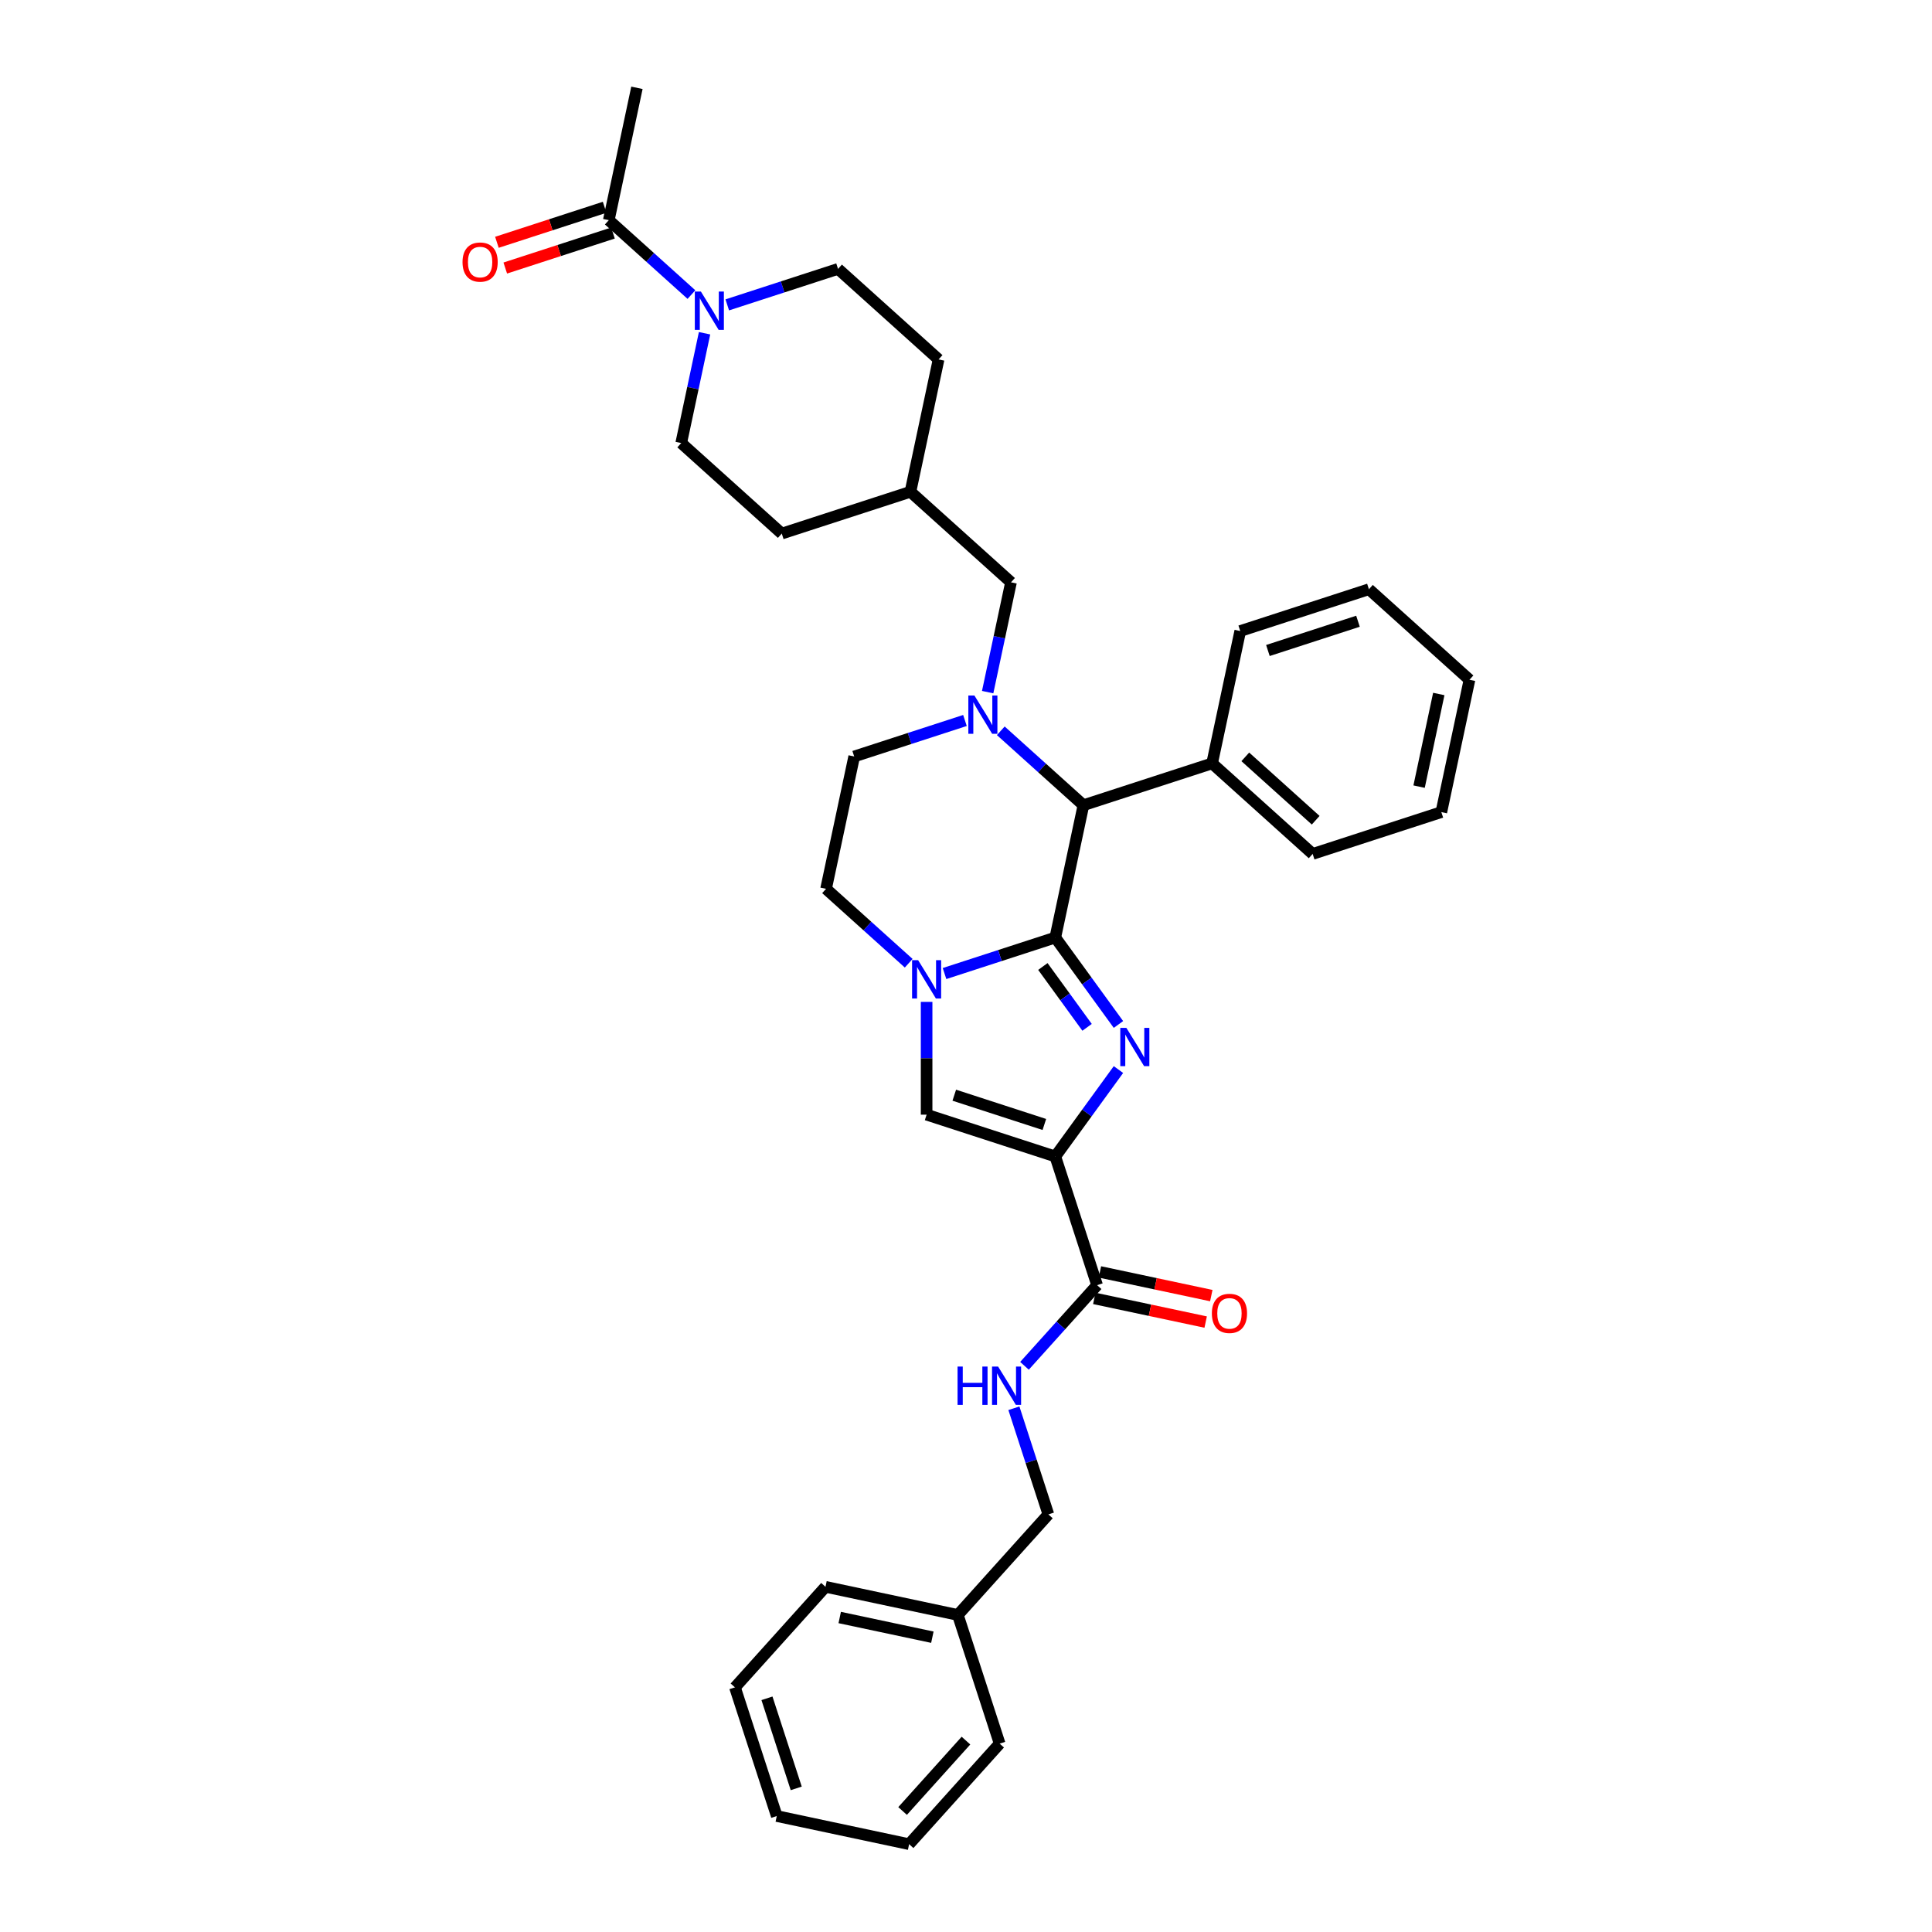 <?xml version='1.0' encoding='iso-8859-1'?>
<svg version='1.1' baseProfile='full'
              xmlns='http://www.w3.org/2000/svg'
                      xmlns:rdkit='http://www.rdkit.org/xml'
                      xmlns:xlink='http://www.w3.org/1999/xlink'
                  xml:space='preserve'
width='1000px' height='1000px' viewBox='0 0 1000 1000'>
<!-- END OF HEADER -->
<rect style='opacity:1.0;fill:#FFFFFF;stroke:none' width='1000' height='1000' x='0' y='0'> </rect>
<path class='bond-0' d='M 546.218,485.274 L 562.562,507.769' style='fill:none;fill-rule:evenodd;stroke:#000000;stroke-width:6px;stroke-linecap:butt;stroke-linejoin:miter;stroke-opacity:1' />
<path class='bond-0' d='M 562.562,507.769 L 578.906,530.265' style='fill:none;fill-rule:evenodd;stroke:#0000FF;stroke-width:6px;stroke-linecap:butt;stroke-linejoin:miter;stroke-opacity:1' />
<path class='bond-0' d='M 539.789,500.256 L 551.23,516.002' style='fill:none;fill-rule:evenodd;stroke:#000000;stroke-width:6px;stroke-linecap:butt;stroke-linejoin:miter;stroke-opacity:1' />
<path class='bond-0' d='M 551.23,516.002 L 562.671,531.749' style='fill:none;fill-rule:evenodd;stroke:#0000FF;stroke-width:6px;stroke-linecap:butt;stroke-linejoin:miter;stroke-opacity:1' />
<path class='bond-2' d='M 546.218,485.274 L 517.551,494.588' style='fill:none;fill-rule:evenodd;stroke:#000000;stroke-width:6px;stroke-linecap:butt;stroke-linejoin:miter;stroke-opacity:1' />
<path class='bond-2' d='M 517.551,494.588 L 488.884,503.903' style='fill:none;fill-rule:evenodd;stroke:#0000FF;stroke-width:6px;stroke-linecap:butt;stroke-linejoin:miter;stroke-opacity:1' />
<path class='bond-5' d='M 546.218,485.274 L 560.779,416.77' style='fill:none;fill-rule:evenodd;stroke:#000000;stroke-width:6px;stroke-linecap:butt;stroke-linejoin:miter;stroke-opacity:1' />
<path class='bond-1' d='M 578.906,553.6 L 562.562,576.096' style='fill:none;fill-rule:evenodd;stroke:#0000FF;stroke-width:6px;stroke-linecap:butt;stroke-linejoin:miter;stroke-opacity:1' />
<path class='bond-1' d='M 562.562,576.096 L 546.218,598.591' style='fill:none;fill-rule:evenodd;stroke:#000000;stroke-width:6px;stroke-linecap:butt;stroke-linejoin:miter;stroke-opacity:1' />
<path class='bond-6' d='M 546.218,598.591 L 567.86,665.197' style='fill:none;fill-rule:evenodd;stroke:#000000;stroke-width:6px;stroke-linecap:butt;stroke-linejoin:miter;stroke-opacity:1' />
<path class='bond-35' d='M 546.218,598.591 L 479.612,576.949' style='fill:none;fill-rule:evenodd;stroke:#000000;stroke-width:6px;stroke-linecap:butt;stroke-linejoin:miter;stroke-opacity:1' />
<path class='bond-35' d='M 540.555,582.024 L 493.931,566.874' style='fill:none;fill-rule:evenodd;stroke:#000000;stroke-width:6px;stroke-linecap:butt;stroke-linejoin:miter;stroke-opacity:1' />
<path class='bond-4' d='M 479.612,518.583 L 479.612,547.766' style='fill:none;fill-rule:evenodd;stroke:#0000FF;stroke-width:6px;stroke-linecap:butt;stroke-linejoin:miter;stroke-opacity:1' />
<path class='bond-4' d='M 479.612,547.766 L 479.612,576.949' style='fill:none;fill-rule:evenodd;stroke:#000000;stroke-width:6px;stroke-linecap:butt;stroke-linejoin:miter;stroke-opacity:1' />
<path class='bond-12' d='M 470.339,498.567 L 448.953,479.31' style='fill:none;fill-rule:evenodd;stroke:#0000FF;stroke-width:6px;stroke-linecap:butt;stroke-linejoin:miter;stroke-opacity:1' />
<path class='bond-12' d='M 448.953,479.31 L 427.567,460.054' style='fill:none;fill-rule:evenodd;stroke:#000000;stroke-width:6px;stroke-linecap:butt;stroke-linejoin:miter;stroke-opacity:1' />
<path class='bond-3' d='M 518.006,378.258 L 539.392,397.514' style='fill:none;fill-rule:evenodd;stroke:#0000FF;stroke-width:6px;stroke-linecap:butt;stroke-linejoin:miter;stroke-opacity:1' />
<path class='bond-3' d='M 539.392,397.514 L 560.779,416.77' style='fill:none;fill-rule:evenodd;stroke:#000000;stroke-width:6px;stroke-linecap:butt;stroke-linejoin:miter;stroke-opacity:1' />
<path class='bond-10' d='M 511.214,358.241 L 517.254,329.823' style='fill:none;fill-rule:evenodd;stroke:#0000FF;stroke-width:6px;stroke-linecap:butt;stroke-linejoin:miter;stroke-opacity:1' />
<path class='bond-10' d='M 517.254,329.823 L 523.294,301.405' style='fill:none;fill-rule:evenodd;stroke:#000000;stroke-width:6px;stroke-linecap:butt;stroke-linejoin:miter;stroke-opacity:1' />
<path class='bond-11' d='M 499.461,372.921 L 470.794,382.236' style='fill:none;fill-rule:evenodd;stroke:#0000FF;stroke-width:6px;stroke-linecap:butt;stroke-linejoin:miter;stroke-opacity:1' />
<path class='bond-11' d='M 470.794,382.236 L 442.127,391.55' style='fill:none;fill-rule:evenodd;stroke:#000000;stroke-width:6px;stroke-linecap:butt;stroke-linejoin:miter;stroke-opacity:1' />
<path class='bond-16' d='M 560.779,416.77 L 627.385,395.129' style='fill:none;fill-rule:evenodd;stroke:#000000;stroke-width:6px;stroke-linecap:butt;stroke-linejoin:miter;stroke-opacity:1' />
<path class='bond-9' d='M 567.86,665.197 L 549.065,686.071' style='fill:none;fill-rule:evenodd;stroke:#000000;stroke-width:6px;stroke-linecap:butt;stroke-linejoin:miter;stroke-opacity:1' />
<path class='bond-9' d='M 549.065,686.071 L 530.27,706.944' style='fill:none;fill-rule:evenodd;stroke:#0000FF;stroke-width:6px;stroke-linecap:butt;stroke-linejoin:miter;stroke-opacity:1' />
<path class='bond-15' d='M 566.404,672.048 L 595.228,678.174' style='fill:none;fill-rule:evenodd;stroke:#000000;stroke-width:6px;stroke-linecap:butt;stroke-linejoin:miter;stroke-opacity:1' />
<path class='bond-15' d='M 595.228,678.174 L 624.052,684.301' style='fill:none;fill-rule:evenodd;stroke:#FF0000;stroke-width:6px;stroke-linecap:butt;stroke-linejoin:miter;stroke-opacity:1' />
<path class='bond-15' d='M 569.316,658.347 L 598.14,664.474' style='fill:none;fill-rule:evenodd;stroke:#000000;stroke-width:6px;stroke-linecap:butt;stroke-linejoin:miter;stroke-opacity:1' />
<path class='bond-15' d='M 598.14,664.474 L 626.964,670.6' style='fill:none;fill-rule:evenodd;stroke:#FF0000;stroke-width:6px;stroke-linecap:butt;stroke-linejoin:miter;stroke-opacity:1' />
<path class='bond-7' d='M 376.431,157.807 L 405.098,148.493' style='fill:none;fill-rule:evenodd;stroke:#0000FF;stroke-width:6px;stroke-linecap:butt;stroke-linejoin:miter;stroke-opacity:1' />
<path class='bond-7' d='M 405.098,148.493 L 433.765,139.178' style='fill:none;fill-rule:evenodd;stroke:#000000;stroke-width:6px;stroke-linecap:butt;stroke-linejoin:miter;stroke-opacity:1' />
<path class='bond-8' d='M 357.886,152.471 L 336.5,133.214' style='fill:none;fill-rule:evenodd;stroke:#0000FF;stroke-width:6px;stroke-linecap:butt;stroke-linejoin:miter;stroke-opacity:1' />
<path class='bond-8' d='M 336.5,133.214 L 315.113,113.958' style='fill:none;fill-rule:evenodd;stroke:#000000;stroke-width:6px;stroke-linecap:butt;stroke-linejoin:miter;stroke-opacity:1' />
<path class='bond-37' d='M 364.678,172.487 L 358.638,200.905' style='fill:none;fill-rule:evenodd;stroke:#0000FF;stroke-width:6px;stroke-linecap:butt;stroke-linejoin:miter;stroke-opacity:1' />
<path class='bond-37' d='M 358.638,200.905 L 352.598,229.323' style='fill:none;fill-rule:evenodd;stroke:#000000;stroke-width:6px;stroke-linecap:butt;stroke-linejoin:miter;stroke-opacity:1' />
<path class='bond-17' d='M 312.949,107.297 L 285.074,116.355' style='fill:none;fill-rule:evenodd;stroke:#000000;stroke-width:6px;stroke-linecap:butt;stroke-linejoin:miter;stroke-opacity:1' />
<path class='bond-17' d='M 285.074,116.355 L 257.198,125.412' style='fill:none;fill-rule:evenodd;stroke:#FF0000;stroke-width:6px;stroke-linecap:butt;stroke-linejoin:miter;stroke-opacity:1' />
<path class='bond-17' d='M 317.277,120.619 L 289.402,129.676' style='fill:none;fill-rule:evenodd;stroke:#000000;stroke-width:6px;stroke-linecap:butt;stroke-linejoin:miter;stroke-opacity:1' />
<path class='bond-17' d='M 289.402,129.676 L 261.526,138.733' style='fill:none;fill-rule:evenodd;stroke:#FF0000;stroke-width:6px;stroke-linecap:butt;stroke-linejoin:miter;stroke-opacity:1' />
<path class='bond-23' d='M 315.113,113.958 L 329.674,45.455' style='fill:none;fill-rule:evenodd;stroke:#000000;stroke-width:6px;stroke-linecap:butt;stroke-linejoin:miter;stroke-opacity:1' />
<path class='bond-18' d='M 524.789,728.91 L 533.714,756.379' style='fill:none;fill-rule:evenodd;stroke:#0000FF;stroke-width:6px;stroke-linecap:butt;stroke-linejoin:miter;stroke-opacity:1' />
<path class='bond-18' d='M 533.714,756.379 L 542.64,783.849' style='fill:none;fill-rule:evenodd;stroke:#000000;stroke-width:6px;stroke-linecap:butt;stroke-linejoin:miter;stroke-opacity:1' />
<path class='bond-19' d='M 523.294,301.405 L 471.249,254.543' style='fill:none;fill-rule:evenodd;stroke:#000000;stroke-width:6px;stroke-linecap:butt;stroke-linejoin:miter;stroke-opacity:1' />
<path class='bond-34' d='M 442.127,391.55 L 427.567,460.054' style='fill:none;fill-rule:evenodd;stroke:#000000;stroke-width:6px;stroke-linecap:butt;stroke-linejoin:miter;stroke-opacity:1' />
<path class='bond-13' d='M 352.598,229.323 L 404.643,276.185' style='fill:none;fill-rule:evenodd;stroke:#000000;stroke-width:6px;stroke-linecap:butt;stroke-linejoin:miter;stroke-opacity:1' />
<path class='bond-14' d='M 433.765,139.178 L 485.81,186.04' style='fill:none;fill-rule:evenodd;stroke:#000000;stroke-width:6px;stroke-linecap:butt;stroke-linejoin:miter;stroke-opacity:1' />
<path class='bond-24' d='M 627.385,395.129 L 679.43,441.991' style='fill:none;fill-rule:evenodd;stroke:#000000;stroke-width:6px;stroke-linecap:butt;stroke-linejoin:miter;stroke-opacity:1' />
<path class='bond-24' d='M 644.564,391.749 L 680.996,424.552' style='fill:none;fill-rule:evenodd;stroke:#000000;stroke-width:6px;stroke-linecap:butt;stroke-linejoin:miter;stroke-opacity:1' />
<path class='bond-25' d='M 627.385,395.129 L 641.946,326.625' style='fill:none;fill-rule:evenodd;stroke:#000000;stroke-width:6px;stroke-linecap:butt;stroke-linejoin:miter;stroke-opacity:1' />
<path class='bond-22' d='M 542.64,783.849 L 495.778,835.894' style='fill:none;fill-rule:evenodd;stroke:#000000;stroke-width:6px;stroke-linecap:butt;stroke-linejoin:miter;stroke-opacity:1' />
<path class='bond-20' d='M 471.249,254.543 L 485.81,186.04' style='fill:none;fill-rule:evenodd;stroke:#000000;stroke-width:6px;stroke-linecap:butt;stroke-linejoin:miter;stroke-opacity:1' />
<path class='bond-21' d='M 471.249,254.543 L 404.643,276.185' style='fill:none;fill-rule:evenodd;stroke:#000000;stroke-width:6px;stroke-linecap:butt;stroke-linejoin:miter;stroke-opacity:1' />
<path class='bond-26' d='M 495.778,835.894 L 427.274,821.333' style='fill:none;fill-rule:evenodd;stroke:#000000;stroke-width:6px;stroke-linecap:butt;stroke-linejoin:miter;stroke-opacity:1' />
<path class='bond-26' d='M 482.59,847.411 L 434.638,837.218' style='fill:none;fill-rule:evenodd;stroke:#000000;stroke-width:6px;stroke-linecap:butt;stroke-linejoin:miter;stroke-opacity:1' />
<path class='bond-27' d='M 495.778,835.894 L 517.419,902.5' style='fill:none;fill-rule:evenodd;stroke:#000000;stroke-width:6px;stroke-linecap:butt;stroke-linejoin:miter;stroke-opacity:1' />
<path class='bond-28' d='M 679.43,441.991 L 746.036,420.349' style='fill:none;fill-rule:evenodd;stroke:#000000;stroke-width:6px;stroke-linecap:butt;stroke-linejoin:miter;stroke-opacity:1' />
<path class='bond-29' d='M 641.946,326.625 L 708.552,304.984' style='fill:none;fill-rule:evenodd;stroke:#000000;stroke-width:6px;stroke-linecap:butt;stroke-linejoin:miter;stroke-opacity:1' />
<path class='bond-29' d='M 656.265,336.7 L 702.889,321.551' style='fill:none;fill-rule:evenodd;stroke:#000000;stroke-width:6px;stroke-linecap:butt;stroke-linejoin:miter;stroke-opacity:1' />
<path class='bond-31' d='M 427.274,821.333 L 380.412,873.378' style='fill:none;fill-rule:evenodd;stroke:#000000;stroke-width:6px;stroke-linecap:butt;stroke-linejoin:miter;stroke-opacity:1' />
<path class='bond-30' d='M 517.419,902.5 L 470.558,954.545' style='fill:none;fill-rule:evenodd;stroke:#000000;stroke-width:6px;stroke-linecap:butt;stroke-linejoin:miter;stroke-opacity:1' />
<path class='bond-30' d='M 499.981,900.935 L 467.178,937.366' style='fill:none;fill-rule:evenodd;stroke:#000000;stroke-width:6px;stroke-linecap:butt;stroke-linejoin:miter;stroke-opacity:1' />
<path class='bond-36' d='M 746.036,420.349 L 760.597,351.845' style='fill:none;fill-rule:evenodd;stroke:#000000;stroke-width:6px;stroke-linecap:butt;stroke-linejoin:miter;stroke-opacity:1' />
<path class='bond-36' d='M 734.52,407.161 L 744.713,359.209' style='fill:none;fill-rule:evenodd;stroke:#000000;stroke-width:6px;stroke-linecap:butt;stroke-linejoin:miter;stroke-opacity:1' />
<path class='bond-32' d='M 708.552,304.984 L 760.597,351.845' style='fill:none;fill-rule:evenodd;stroke:#000000;stroke-width:6px;stroke-linecap:butt;stroke-linejoin:miter;stroke-opacity:1' />
<path class='bond-33' d='M 470.558,954.545 L 402.054,939.985' style='fill:none;fill-rule:evenodd;stroke:#000000;stroke-width:6px;stroke-linecap:butt;stroke-linejoin:miter;stroke-opacity:1' />
<path class='bond-38' d='M 380.412,873.378 L 402.054,939.985' style='fill:none;fill-rule:evenodd;stroke:#000000;stroke-width:6px;stroke-linecap:butt;stroke-linejoin:miter;stroke-opacity:1' />
<path class='bond-38' d='M 396.98,879.041 L 412.129,925.665' style='fill:none;fill-rule:evenodd;stroke:#000000;stroke-width:6px;stroke-linecap:butt;stroke-linejoin:miter;stroke-opacity:1' />
<path  class='atom-1' d='M 582.999 532.016
L 589.498 542.521
Q 590.142 543.557, 591.179 545.434
Q 592.215 547.311, 592.271 547.423
L 592.271 532.016
L 594.905 532.016
L 594.905 551.849
L 592.187 551.849
L 585.212 540.364
Q 584.399 539.019, 583.531 537.478
Q 582.691 535.938, 582.438 535.461
L 582.438 551.849
L 579.861 551.849
L 579.861 532.016
L 582.999 532.016
' fill='#0000FF'/>
<path  class='atom-3' d='M 475.228 496.999
L 481.727 507.504
Q 482.371 508.54, 483.408 510.417
Q 484.444 512.294, 484.5 512.406
L 484.5 496.999
L 487.133 496.999
L 487.133 516.832
L 484.416 516.832
L 477.441 505.347
Q 476.628 504.002, 475.76 502.461
Q 474.92 500.921, 474.667 500.444
L 474.667 516.832
L 472.09 516.832
L 472.09 496.999
L 475.228 496.999
' fill='#0000FF'/>
<path  class='atom-4' d='M 504.349 359.992
L 510.849 370.497
Q 511.493 371.533, 512.529 373.41
Q 513.566 375.287, 513.622 375.399
L 513.622 359.992
L 516.255 359.992
L 516.255 379.825
L 513.538 379.825
L 506.563 368.34
Q 505.75 366.995, 504.882 365.454
Q 504.041 363.914, 503.789 363.438
L 503.789 379.825
L 501.212 379.825
L 501.212 359.992
L 504.349 359.992
' fill='#0000FF'/>
<path  class='atom-8' d='M 362.774 150.903
L 369.274 161.408
Q 369.918 162.445, 370.954 164.321
Q 371.991 166.198, 372.047 166.31
L 372.047 150.903
L 374.68 150.903
L 374.68 170.737
L 371.963 170.737
L 364.987 159.251
Q 364.175 157.906, 363.307 156.366
Q 362.466 154.825, 362.214 154.349
L 362.214 170.737
L 359.637 170.737
L 359.637 150.903
L 362.774 150.903
' fill='#0000FF'/>
<path  class='atom-10' d='M 495.632 707.326
L 498.321 707.326
L 498.321 715.758
L 508.462 715.758
L 508.462 707.326
L 511.151 707.326
L 511.151 727.159
L 508.462 727.159
L 508.462 717.999
L 498.321 717.999
L 498.321 727.159
L 495.632 727.159
L 495.632 707.326
' fill='#0000FF'/>
<path  class='atom-10' d='M 516.614 707.326
L 523.113 717.831
Q 523.757 718.867, 524.794 720.744
Q 525.83 722.621, 525.886 722.733
L 525.886 707.326
L 528.519 707.326
L 528.519 727.159
L 525.802 727.159
L 518.827 715.674
Q 518.014 714.329, 517.146 712.788
Q 516.306 711.248, 516.053 710.771
L 516.053 727.159
L 513.476 727.159
L 513.476 707.326
L 516.614 707.326
' fill='#0000FF'/>
<path  class='atom-16' d='M 627.259 679.814
Q 627.259 675.052, 629.612 672.391
Q 631.965 669.729, 636.363 669.729
Q 640.761 669.729, 643.114 672.391
Q 645.468 675.052, 645.468 679.814
Q 645.468 684.632, 643.086 687.378
Q 640.705 690.095, 636.363 690.095
Q 631.993 690.095, 629.612 687.378
Q 627.259 684.66, 627.259 679.814
M 636.363 687.854
Q 639.389 687.854, 641.013 685.837
Q 642.666 683.792, 642.666 679.814
Q 642.666 675.92, 641.013 673.959
Q 639.389 671.97, 636.363 671.97
Q 633.338 671.97, 631.685 673.931
Q 630.06 675.892, 630.06 679.814
Q 630.06 683.82, 631.685 685.837
Q 633.338 687.854, 636.363 687.854
' fill='#FF0000'/>
<path  class='atom-18' d='M 239.403 135.656
Q 239.403 130.893, 241.756 128.232
Q 244.109 125.571, 248.507 125.571
Q 252.905 125.571, 255.258 128.232
Q 257.611 130.893, 257.611 135.656
Q 257.611 140.474, 255.23 143.219
Q 252.849 145.937, 248.507 145.937
Q 244.137 145.937, 241.756 143.219
Q 239.403 140.502, 239.403 135.656
M 248.507 143.696
Q 251.533 143.696, 253.157 141.679
Q 254.81 139.634, 254.81 135.656
Q 254.81 131.762, 253.157 129.801
Q 251.533 127.812, 248.507 127.812
Q 245.482 127.812, 243.829 129.773
Q 242.204 131.734, 242.204 135.656
Q 242.204 139.662, 243.829 141.679
Q 245.482 143.696, 248.507 143.696
' fill='#FF0000'/>
</svg>
